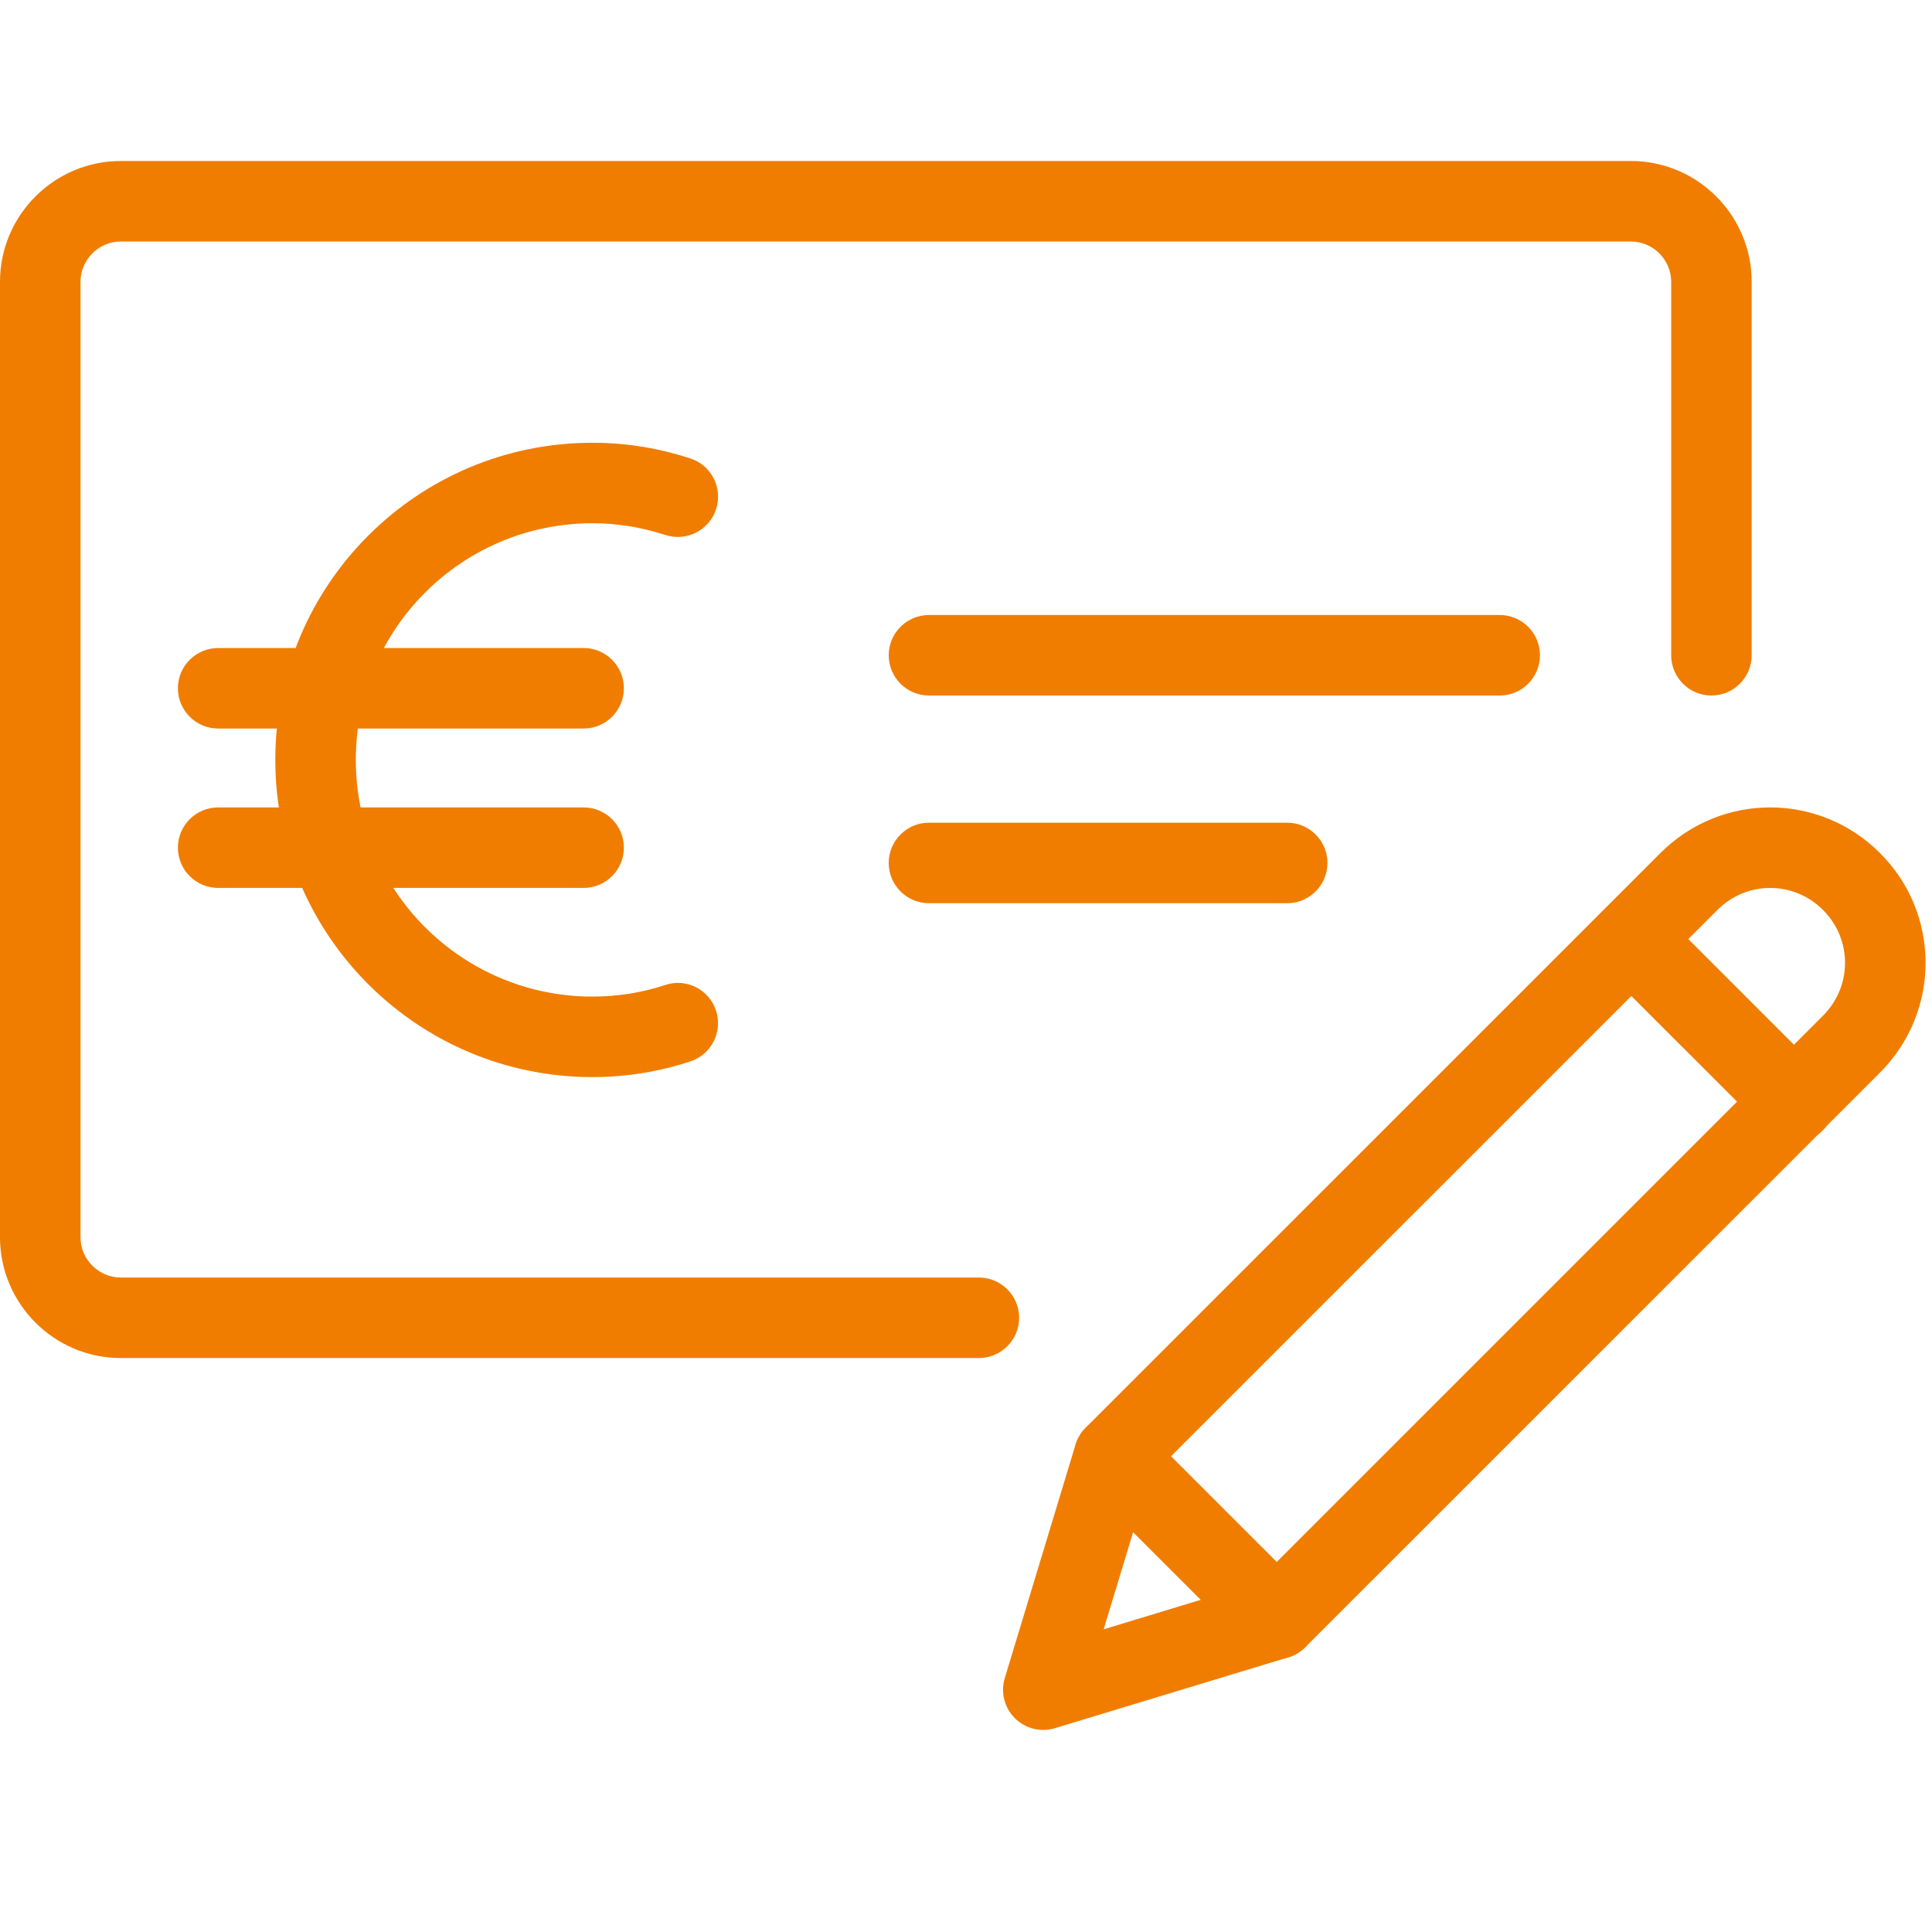 <svg width="24" height="24" viewBox="0 0 24 24" fill="none" xmlns="http://www.w3.org/2000/svg">
<path fill-rule="evenodd" clip-rule="evenodd" d="M20.626 10.597C21.382 9.841 22.598 9.841 23.354 10.597C24.109 11.352 24.109 12.568 23.354 13.324L16.213 20.464C16.12 20.557 15.993 20.61 15.86 20.61C15.727 20.61 15.6 20.557 15.506 20.464L13.486 18.444C13.291 18.248 13.291 17.932 13.486 17.736L20.626 10.597ZM22.646 11.304C22.282 10.939 21.698 10.939 21.334 11.304L14.547 18.09L15.86 19.403L22.646 12.617C23.011 12.252 23.011 11.668 22.646 11.304Z" fill="#F07D00"/>
<path fill-rule="evenodd" clip-rule="evenodd" d="M19.916 11.316C20.112 11.121 20.428 11.121 20.623 11.316L22.643 13.336C22.839 13.532 22.839 13.848 22.643 14.043C22.448 14.239 22.132 14.239 21.936 14.043L19.916 12.024C19.721 11.828 19.721 11.512 19.916 11.316ZM13.985 17.611C14.249 17.692 14.399 17.971 14.318 18.235L13.71 20.24L15.715 19.631C15.979 19.551 16.258 19.701 16.338 19.965C16.419 20.229 16.269 20.508 16.005 20.588L13.105 21.468C12.929 21.522 12.737 21.474 12.606 21.343C12.476 21.213 12.428 21.021 12.482 20.845L13.361 17.945C13.442 17.681 13.721 17.531 13.985 17.611Z" fill="#F07D00"/>
<path fill-rule="evenodd" clip-rule="evenodd" d="M1.5 3C1.226 3 1 3.226 1 3.5V15.37C1 15.644 1.226 15.87 1.5 15.87H12.16C12.436 15.87 12.66 16.094 12.66 16.37C12.66 16.646 12.436 16.87 12.16 16.87H1.5C0.674 16.87 0 16.196 0 15.37V3.5C0 2.674 0.674 2 1.5 2H20.26C21.086 2 21.76 2.674 21.76 3.5V8.14C21.76 8.416 21.536 8.64 21.26 8.64C20.984 8.64 20.76 8.416 20.76 8.14V3.5C20.76 3.226 20.534 3 20.26 3H1.5Z" fill="#F07D00"/>
<path fill-rule="evenodd" clip-rule="evenodd" d="M7.36 6.5C5.736 6.5 4.42 7.816 4.42 9.44C4.42 11.064 5.736 12.38 7.36 12.38C7.676 12.38 7.983 12.329 8.262 12.236C8.524 12.148 8.807 12.29 8.894 12.552C8.982 12.814 8.84 13.097 8.578 13.184C8.197 13.311 7.784 13.38 7.36 13.38C5.184 13.38 3.42 11.616 3.42 9.44C3.42 7.264 5.184 5.5 7.36 5.5C7.786 5.5 8.188 5.569 8.574 5.694C8.837 5.779 8.981 6.061 8.896 6.324C8.811 6.587 8.529 6.731 8.266 6.646C7.972 6.551 7.674 6.5 7.36 6.5Z" fill="#F07D00"/>
<path fill-rule="evenodd" clip-rule="evenodd" d="M2.21 8.55C2.21 8.274 2.434 8.05 2.71 8.05H7.25C7.526 8.05 7.75 8.274 7.75 8.55C7.75 8.826 7.526 9.05 7.25 9.05H2.71C2.434 9.05 2.21 8.826 2.21 8.55Z" fill="#F07D00"/>
<path fill-rule="evenodd" clip-rule="evenodd" d="M2.21 10.53C2.21 10.254 2.434 10.03 2.71 10.03H7.25C7.526 10.03 7.75 10.254 7.75 10.53C7.75 10.806 7.526 11.03 7.25 11.03H2.71C2.434 11.03 2.21 10.806 2.21 10.53Z" fill="#F07D00"/>
<path fill-rule="evenodd" clip-rule="evenodd" d="M11.04 8.14C11.04 7.864 11.264 7.64 11.54 7.64H18.63C18.906 7.64 19.13 7.864 19.13 8.14C19.13 8.416 18.906 8.64 18.63 8.64H11.54C11.264 8.64 11.04 8.416 11.04 8.14Z" fill="#F07D00"/>
<path fill-rule="evenodd" clip-rule="evenodd" d="M11.04 10.72C11.04 10.444 11.264 10.22 11.54 10.22H15.99C16.266 10.22 16.49 10.444 16.49 10.72C16.49 10.996 16.266 11.22 15.99 11.22H11.54C11.264 11.22 11.04 10.996 11.04 10.72Z" fill="#F07D00"/>
</svg>
